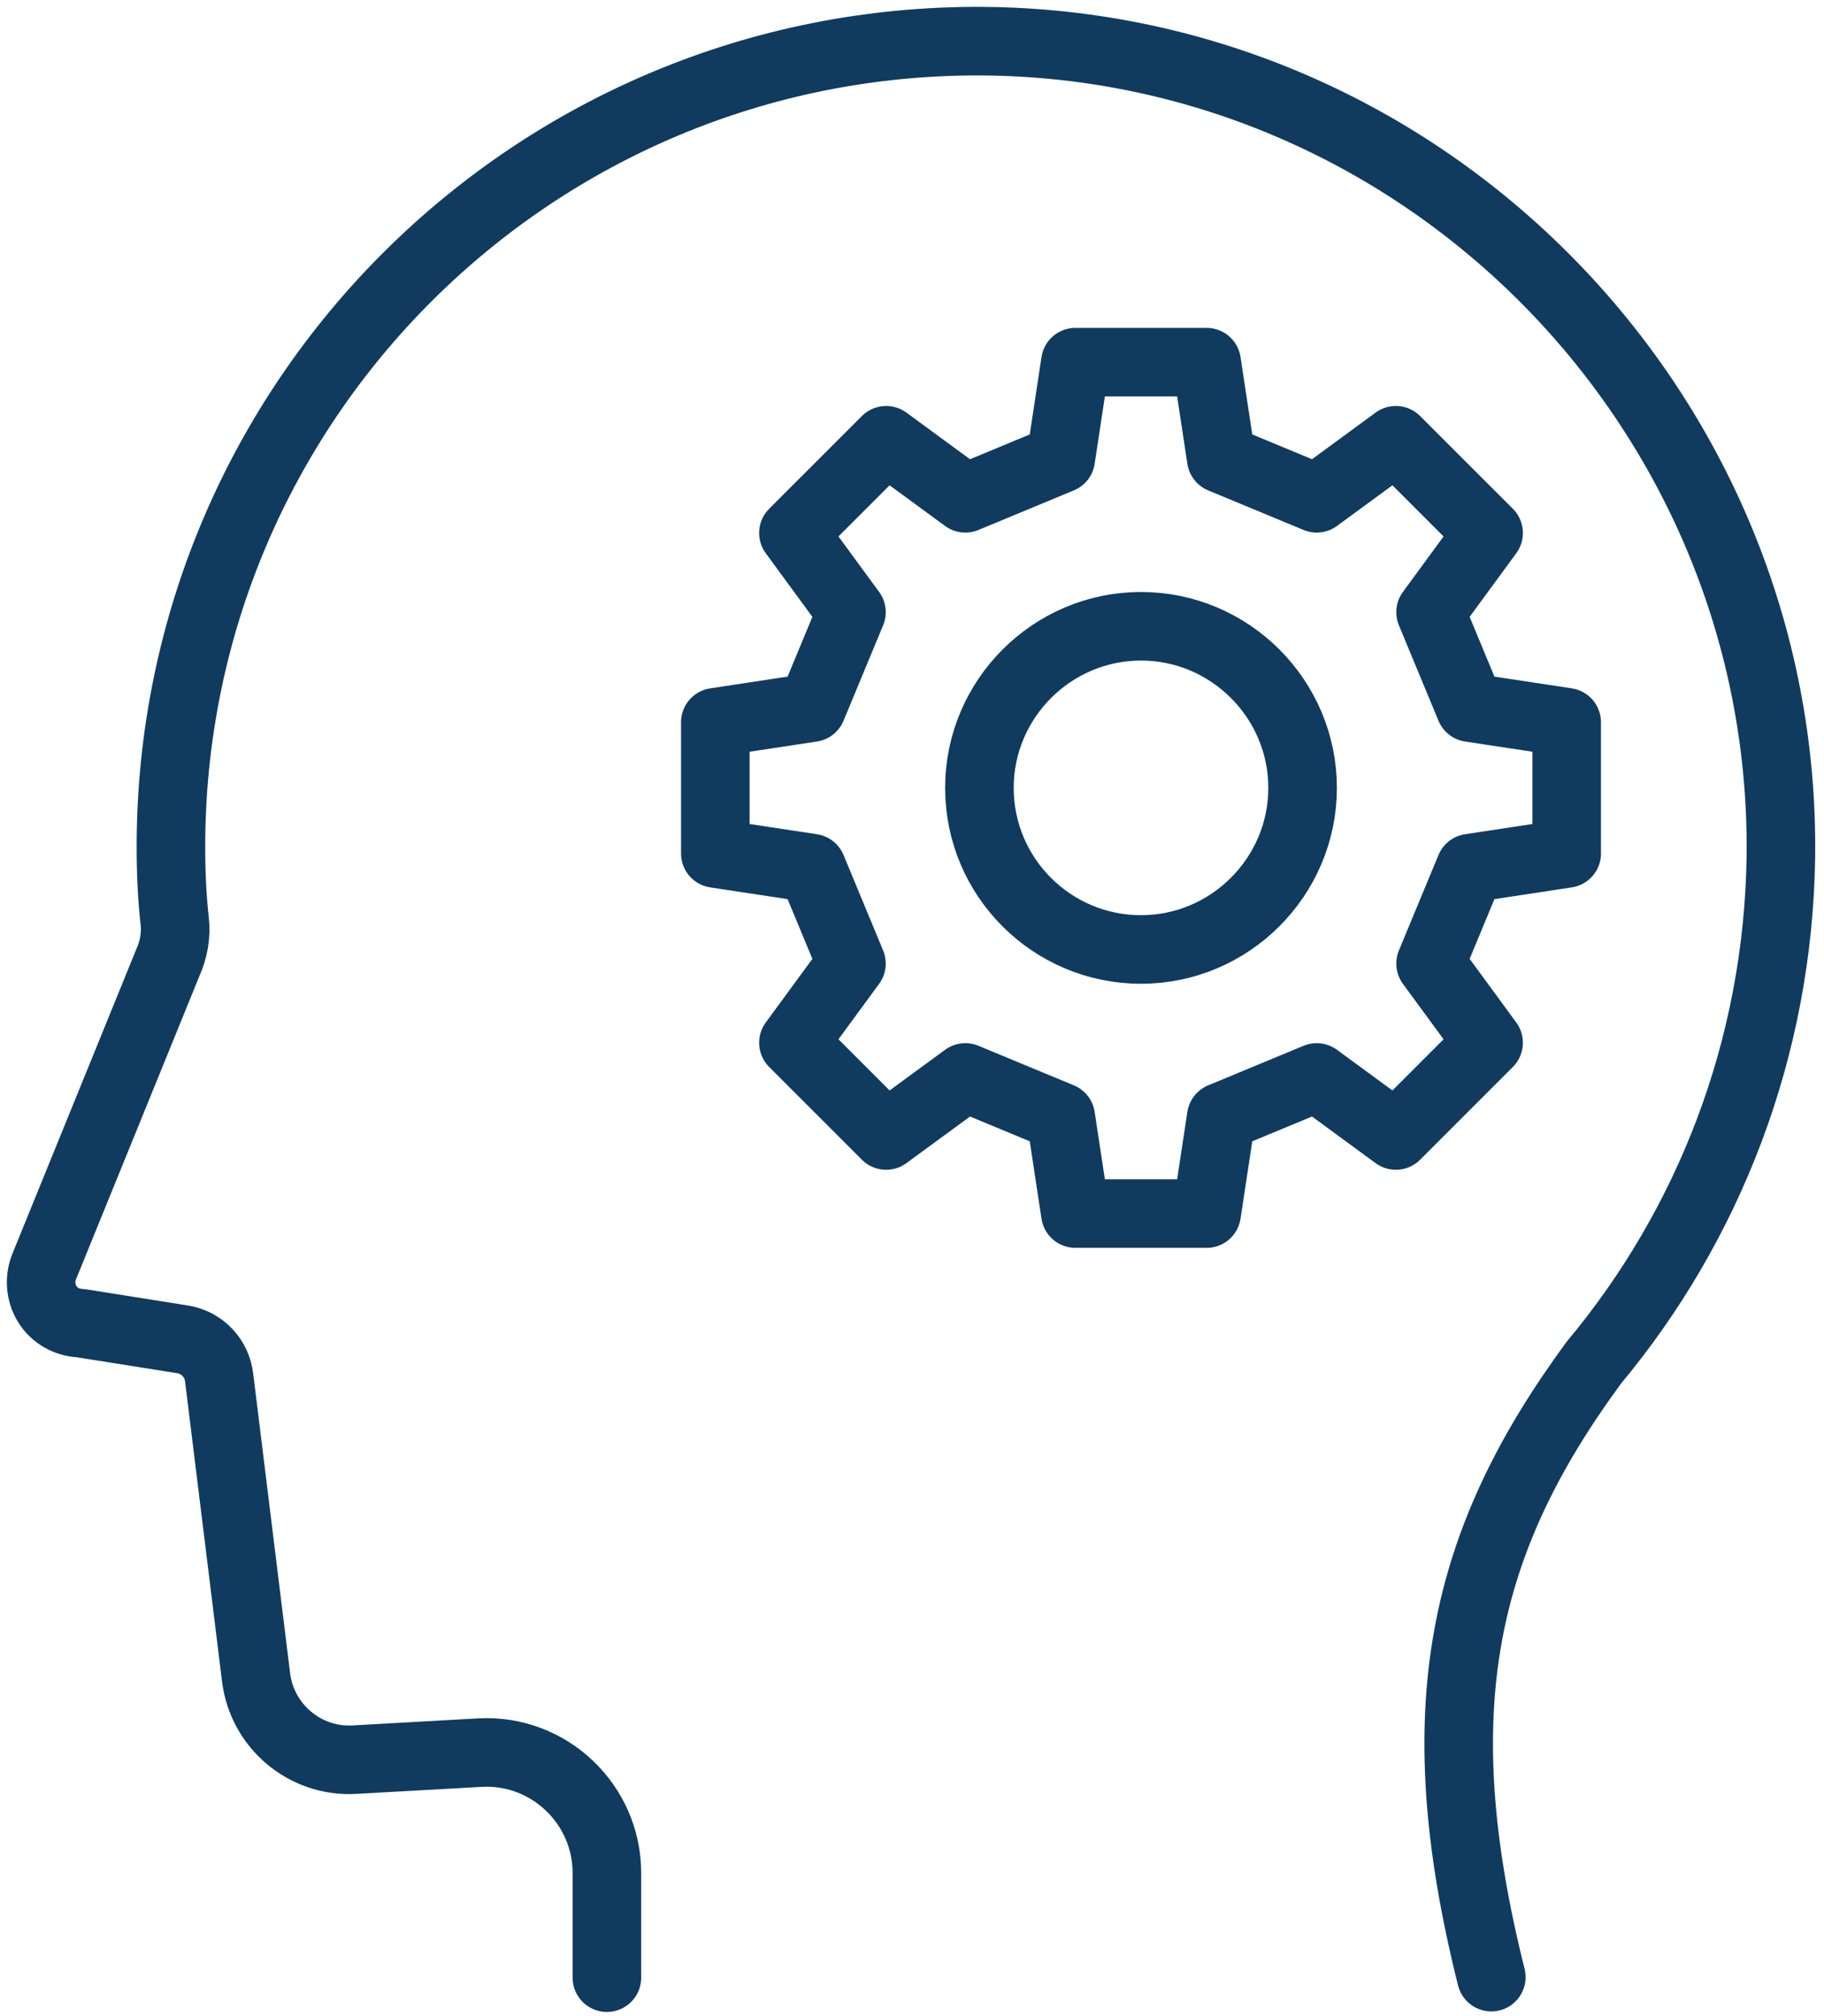 <svg width="133" height="147" viewBox="0 0 133 147" fill="none" xmlns="http://www.w3.org/2000/svg">
<g id="Capa 1">
<g id="Group">
<path id="Vector" d="M71.416 57.446C71.416 63.97 76.714 69.229 83.199 69.229C89.683 69.229 94.981 63.93 94.981 57.446C94.981 50.961 89.683 45.663 83.199 45.663C76.714 45.663 71.416 50.961 71.416 57.446ZM77.347 33.445L78.414 26.407H87.983L89.051 33.445L96.01 36.332L101.782 32.101L108.544 38.862L104.313 44.635L107.199 51.594L114.237 52.661V62.23L107.199 63.298L104.313 70.257L108.544 76.029L101.782 82.791L96.01 78.56L89.051 81.446L87.983 88.484H78.414L77.347 81.446L70.388 78.56L64.615 82.791L57.854 76.029L62.085 70.257L59.198 63.298L52.16 62.23V52.661L59.198 51.594L62.085 44.635L57.854 38.862L64.615 32.101L70.388 36.332L77.347 33.445Z" stroke="#103B5F" stroke-width="5" stroke-linecap="round" stroke-linejoin="round"/>
<path id="Vector_2" d="M108.742 144.157C103.799 124.466 106.686 112.328 116.215 99.359C124.557 89.355 129.658 76.505 129.856 62.468C130.251 30.046 103.957 3.198 71.575 3.001C38.954 2.843 12.463 29.215 12.463 61.757C12.463 63.575 12.542 65.394 12.74 67.174C12.858 68.201 12.661 69.269 12.226 70.218L3.25 92.281C2.855 93.191 2.934 94.258 3.448 95.088C3.962 95.919 4.871 96.433 5.86 96.472L13.333 97.659C14.756 97.896 15.824 99.042 15.982 100.466L18.671 122.292C19.105 125.85 22.229 128.499 25.827 128.302L35 127.788C40.022 127.511 44.253 131.544 44.253 136.565V144.197" stroke="#103B5F" stroke-width="5" stroke-linecap="round" stroke-linejoin="round"/>
</g>
</g>
</svg>
